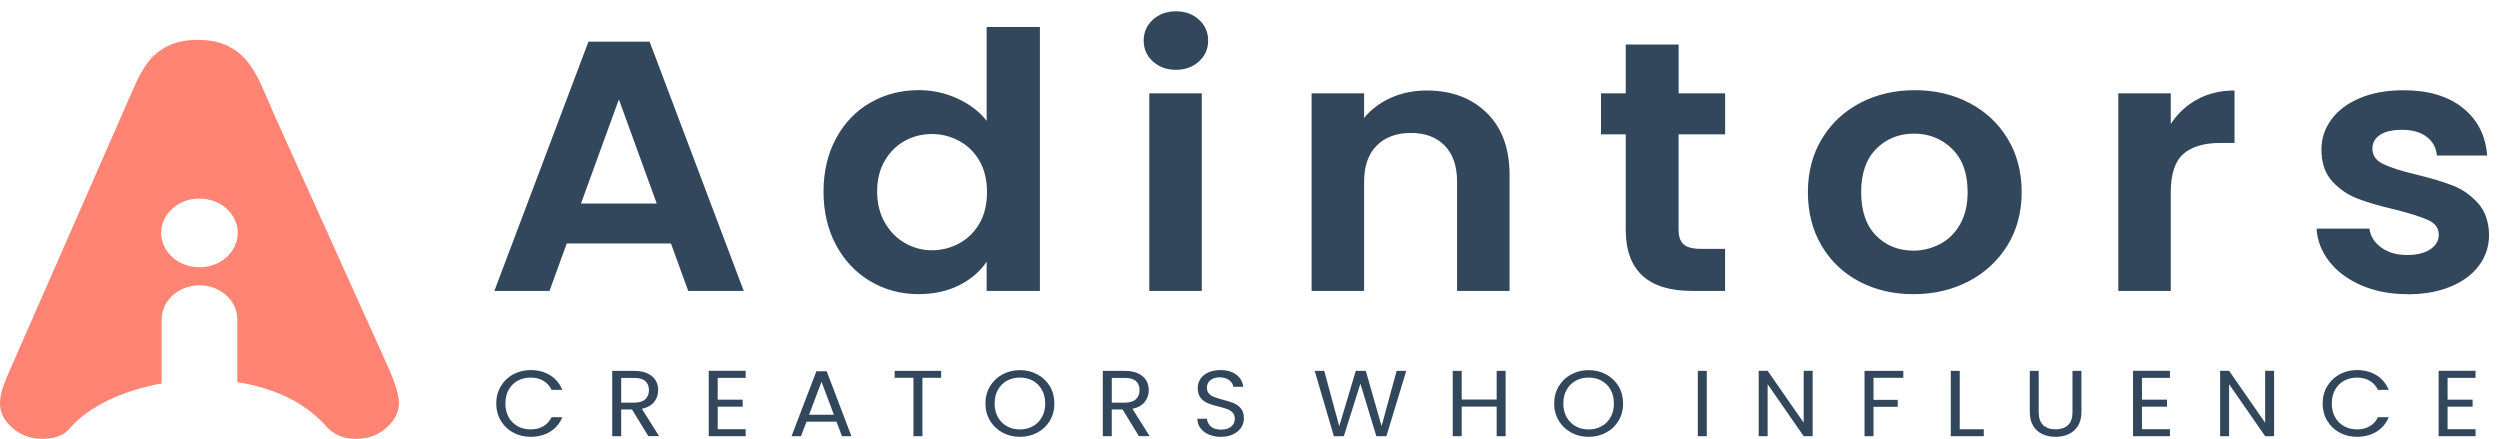 <svg width="188" height="33" viewBox="0 0 188 33" fill="none" xmlns="http://www.w3.org/2000/svg">
<path d="M37.317 30.342C37.317 29.863 37.43 29.433 37.659 29.05C37.886 28.667 38.196 28.369 38.587 28.153C38.981 27.937 39.416 27.83 39.895 27.83C40.458 27.83 40.949 27.959 41.368 28.218C41.787 28.476 42.093 28.843 42.285 29.317H41.478C41.336 29.022 41.13 28.794 40.86 28.634C40.59 28.474 40.269 28.395 39.893 28.395C39.533 28.395 39.209 28.476 38.923 28.634C38.637 28.794 38.412 29.02 38.25 29.313C38.087 29.607 38.006 29.951 38.006 30.344C38.006 30.734 38.087 31.075 38.25 31.369C38.412 31.663 38.637 31.889 38.923 32.049C39.209 32.209 39.533 32.29 39.893 32.29C40.267 32.29 40.59 32.211 40.86 32.054C41.13 31.896 41.334 31.67 41.478 31.375H42.285C42.093 31.844 41.787 32.207 41.368 32.464C40.949 32.72 40.458 32.848 39.895 32.848C39.416 32.848 38.981 32.741 38.587 32.527C38.194 32.312 37.886 32.016 37.659 31.636C37.432 31.255 37.317 30.827 37.317 30.348V30.342ZM48.758 32.801L47.528 30.794H46.714V32.801H46.04V27.891H47.705C48.095 27.891 48.425 27.954 48.693 28.081C48.963 28.207 49.164 28.379 49.297 28.595C49.43 28.811 49.496 29.059 49.496 29.334C49.496 29.673 49.395 29.97 49.19 30.228C48.985 30.486 48.676 30.658 48.269 30.743L49.565 32.799H48.758V32.801ZM46.714 30.279H47.705C48.071 30.279 48.344 30.193 48.527 30.023C48.71 29.851 48.8 29.622 48.8 29.336C48.8 29.045 48.71 28.82 48.531 28.66C48.35 28.5 48.075 28.42 47.705 28.42H46.714V30.279ZM53.971 28.413V30.054H55.852V30.583H53.971V32.274H56.074V32.802H53.297V27.886H56.074V28.414H53.971V28.413ZM62.901 31.708H60.651L60.235 32.801H59.524L61.391 27.919H62.168L64.027 32.801H63.316L62.903 31.708H62.901ZM62.709 31.187L61.777 28.708L60.844 31.187H62.711H62.709ZM70.773 27.891V28.413H69.366V32.801H68.692V28.413H67.278V27.891H70.773ZM76.697 32.85C76.219 32.85 75.781 32.743 75.386 32.528C74.991 32.314 74.679 32.017 74.45 31.635C74.221 31.252 74.105 30.822 74.105 30.342C74.105 29.863 74.22 29.433 74.45 29.05C74.679 28.667 74.991 28.369 75.386 28.156C75.781 27.942 76.219 27.835 76.697 27.835C77.181 27.835 77.62 27.942 78.015 28.156C78.41 28.37 78.72 28.667 78.949 29.046C79.176 29.427 79.289 29.859 79.289 30.342C79.289 30.825 79.175 31.257 78.949 31.638C78.722 32.019 78.412 32.316 78.015 32.528C77.62 32.743 77.181 32.85 76.697 32.85ZM76.697 32.293C77.057 32.293 77.382 32.212 77.67 32.054C77.958 31.895 78.185 31.666 78.351 31.371C78.517 31.075 78.599 30.732 78.599 30.342C78.599 29.947 78.516 29.605 78.351 29.312C78.185 29.018 77.96 28.792 77.674 28.632C77.388 28.472 77.063 28.393 76.697 28.393C76.332 28.393 76.007 28.474 75.721 28.632C75.434 28.792 75.207 29.018 75.043 29.312C74.877 29.605 74.796 29.949 74.796 30.342C74.796 30.732 74.879 31.075 75.043 31.371C75.209 31.666 75.436 31.895 75.724 32.054C76.012 32.214 76.337 32.293 76.699 32.293H76.697ZM85.649 32.801L84.419 30.794H83.605V32.801H82.931V27.891H84.597C84.986 27.891 85.317 27.954 85.584 28.081C85.854 28.207 86.055 28.379 86.188 28.595C86.321 28.811 86.387 29.059 86.387 29.334C86.387 29.673 86.286 29.97 86.079 30.228C85.874 30.486 85.568 30.658 85.158 30.743L86.454 32.799H85.647L85.649 32.801ZM83.605 30.279H84.597C84.962 30.279 85.235 30.193 85.418 30.023C85.601 29.851 85.693 29.622 85.693 29.336C85.693 29.045 85.603 28.82 85.424 28.66C85.243 28.5 84.968 28.42 84.599 28.42H83.607V30.279H83.605ZM91.824 32.85C91.483 32.85 91.178 32.792 90.91 32.678C90.641 32.564 90.43 32.404 90.277 32.198C90.124 31.995 90.045 31.758 90.041 31.491H90.759C90.783 31.721 90.883 31.914 91.058 32.072C91.234 32.23 91.488 32.307 91.824 32.307C92.145 32.307 92.398 32.232 92.583 32.079C92.768 31.926 92.86 31.73 92.86 31.491C92.86 31.303 92.806 31.15 92.698 31.032C92.589 30.915 92.454 30.825 92.29 30.765C92.127 30.704 91.907 30.639 91.63 30.569C91.291 30.485 91.017 30.4 90.813 30.316C90.608 30.232 90.432 30.098 90.287 29.917C90.141 29.736 90.069 29.494 90.069 29.189C90.069 28.922 90.141 28.685 90.283 28.477C90.427 28.27 90.626 28.11 90.886 27.998C91.145 27.886 91.442 27.83 91.778 27.83C92.262 27.83 92.659 27.945 92.967 28.174C93.275 28.404 93.451 28.709 93.49 29.089H92.749C92.725 28.901 92.622 28.736 92.439 28.592C92.256 28.449 92.014 28.377 91.713 28.377C91.433 28.377 91.202 28.448 91.025 28.585C90.848 28.723 90.759 28.916 90.759 29.166C90.759 29.345 90.813 29.491 90.918 29.603C91.025 29.715 91.154 29.802 91.311 29.859C91.466 29.919 91.684 29.986 91.966 30.06C92.306 30.149 92.581 30.237 92.788 30.323C92.995 30.409 93.174 30.544 93.322 30.725C93.469 30.906 93.543 31.152 93.543 31.461C93.543 31.7 93.477 31.926 93.344 32.137C93.211 32.348 93.013 32.52 92.751 32.651C92.489 32.783 92.181 32.848 91.826 32.848L91.824 32.85ZM105.751 27.891L104.256 32.801H103.501L102.301 28.85L101.057 32.801L100.309 32.808L98.865 27.891H99.584L100.71 32.054L101.954 27.891H102.709L103.894 32.038L105.028 27.891H105.753H105.751ZM113.223 27.891V32.801H112.549V30.574H109.92V32.801H109.246V27.891H109.92V30.046H112.549V27.891H113.223ZM119.465 32.85C118.986 32.85 118.549 32.743 118.154 32.528C117.759 32.314 117.447 32.017 117.218 31.635C116.989 31.252 116.873 30.822 116.873 30.342C116.873 29.863 116.987 29.433 117.218 29.05C117.447 28.667 117.759 28.369 118.154 28.156C118.549 27.942 118.986 27.835 119.465 27.835C119.948 27.835 120.388 27.942 120.783 28.156C121.178 28.37 121.488 28.667 121.717 29.046C121.944 29.427 122.057 29.859 122.057 30.342C122.057 30.825 121.942 31.257 121.717 31.638C121.49 32.019 121.18 32.316 120.783 32.528C120.388 32.743 119.948 32.85 119.465 32.85ZM119.465 32.293C119.825 32.293 120.149 32.212 120.437 32.054C120.725 31.895 120.953 31.666 121.119 31.371C121.285 31.075 121.366 30.732 121.366 30.342C121.366 29.947 121.283 29.605 121.119 29.312C120.953 29.018 120.727 28.792 120.441 28.632C120.155 28.472 119.83 28.393 119.465 28.393C119.099 28.393 118.774 28.474 118.488 28.632C118.202 28.792 117.977 29.018 117.81 29.312C117.644 29.605 117.563 29.949 117.563 30.342C117.563 30.732 117.646 31.075 117.81 31.371C117.977 31.666 118.204 31.895 118.492 32.054C118.78 32.214 119.105 32.293 119.466 32.293H119.465ZM128.35 27.891V32.801H127.676V27.891H128.35ZM136.311 32.801H135.637L132.927 28.892V32.801H132.253V27.884H132.927L135.637 31.786V27.884H136.311V32.801ZM143.13 27.891V28.413H140.887V30.068H142.709V30.59H140.887V32.801H140.213V27.891H143.13ZM147.373 32.279H149.18V32.801H146.699V27.891H147.373V32.279ZM153.31 27.891V30.997C153.31 31.434 153.422 31.758 153.648 31.97C153.873 32.181 154.185 32.286 154.584 32.286C154.979 32.286 155.289 32.181 155.512 31.97C155.737 31.759 155.85 31.434 155.85 30.997V27.891H156.524V30.99C156.524 31.399 156.437 31.742 156.265 32.023C156.092 32.302 155.859 32.509 155.566 32.646C155.272 32.783 154.944 32.85 154.578 32.85C154.212 32.85 153.884 32.781 153.59 32.646C153.297 32.509 153.064 32.302 152.894 32.023C152.724 31.744 152.64 31.399 152.64 30.99V27.891H153.313H153.31ZM161.076 28.413V30.054H162.958V30.583H161.076V32.274H163.179V32.802H160.403V27.886H163.179V28.414H161.076V28.413ZM171.012 32.801H170.338L167.628 28.892V32.801H166.954V27.884H167.628L170.338 31.786V27.884H171.012V32.801ZM174.662 30.342C174.662 29.863 174.775 29.433 175.004 29.05C175.231 28.667 175.541 28.369 175.932 28.153C176.325 27.937 176.761 27.83 177.239 27.83C177.802 27.83 178.293 27.959 178.712 28.218C179.132 28.476 179.438 28.843 179.63 29.317H178.823C178.679 29.022 178.474 28.794 178.205 28.634C177.935 28.474 177.614 28.395 177.239 28.395C176.879 28.395 176.556 28.476 176.27 28.634C175.984 28.794 175.759 29.02 175.596 29.313C175.434 29.607 175.352 29.951 175.352 30.344C175.352 30.734 175.434 31.075 175.596 31.369C175.759 31.663 175.984 31.889 176.27 32.049C176.556 32.209 176.879 32.29 177.239 32.29C177.614 32.29 177.937 32.211 178.205 32.054C178.474 31.896 178.679 31.67 178.823 31.375H179.63C179.438 31.844 179.132 32.207 178.712 32.464C178.293 32.72 177.802 32.848 177.239 32.848C176.761 32.848 176.325 32.741 175.932 32.527C175.539 32.312 175.231 32.016 175.004 31.636C174.776 31.255 174.662 30.827 174.662 30.348V30.342ZM184.059 28.413V30.054H185.94V30.583H184.059V32.274H186.162V32.802H183.385V27.886H186.162V28.414H184.059V28.413Z" fill="#32475C"/>
<path d="M50.458 18.311H42.619L41.322 21.877H37.177L44.253 3.131H48.85L55.928 21.877H51.754L50.456 18.311H50.458ZM49.387 15.306L46.539 7.475L43.69 15.306H49.386H49.387ZM61.93 14.395C61.93 12.894 62.244 11.561 62.875 10.399C63.505 9.236 64.365 8.342 65.456 7.717C66.547 7.092 67.758 6.778 69.093 6.778C70.108 6.778 71.076 6.988 71.997 7.408C72.918 7.828 73.651 8.386 74.196 9.085V2.031H78.2V21.877H74.196V19.678C73.706 20.411 73.02 21.001 72.137 21.448C71.253 21.895 70.228 22.119 69.063 22.119C67.747 22.119 66.545 21.796 65.454 21.154C64.363 20.509 63.503 19.603 62.873 18.432C62.244 17.261 61.928 15.916 61.928 14.395H61.93ZM74.223 14.449C74.223 13.538 74.035 12.755 73.66 12.104C73.284 11.45 72.776 10.95 72.137 10.602C71.498 10.253 70.812 10.079 70.079 10.079C69.346 10.079 68.668 10.249 68.048 10.588C67.428 10.927 66.924 11.424 66.54 12.077C66.154 12.73 65.962 13.503 65.962 14.397C65.962 15.29 66.154 16.074 66.54 16.743C66.926 17.413 67.433 17.928 68.063 18.284C68.692 18.642 69.364 18.82 70.079 18.82C70.812 18.82 71.498 18.646 72.137 18.297C72.776 17.949 73.284 17.447 73.66 16.795C74.037 16.142 74.223 15.361 74.223 14.449ZM88.429 5.25C87.733 5.25 87.156 5.039 86.696 4.62C86.234 4.2 86.005 3.677 86.005 3.05C86.005 2.425 86.236 1.902 86.696 1.48C87.156 1.06 87.735 0.85 88.429 0.85C89.125 0.85 89.703 1.06 90.163 1.48C90.623 1.9 90.853 2.423 90.853 3.05C90.853 3.675 90.623 4.198 90.163 4.62C89.703 5.039 89.123 5.25 88.429 5.25ZM90.375 7.02V21.879H86.428V7.02H90.375ZM107.288 6.806C109.148 6.806 110.653 7.364 111.799 8.483C112.946 9.601 113.52 11.161 113.52 13.162V21.879H109.573V13.671C109.573 12.492 109.263 11.584 108.643 10.95C108.022 10.314 107.177 9.998 106.104 9.998C105.013 9.998 104.155 10.316 103.525 10.95C102.896 11.584 102.58 12.492 102.58 13.671V21.879H98.633V7.02H102.58V8.871C103.106 8.226 103.778 7.722 104.596 7.355C105.414 6.988 106.311 6.806 107.289 6.806H107.288ZM126.231 10.105V17.292C126.231 17.793 126.358 18.154 126.611 18.377C126.866 18.6 127.292 18.713 127.894 18.713H129.727V21.877H127.246C123.919 21.877 122.256 20.339 122.256 17.264V10.104H120.395V7.02H122.256V3.347H126.233V7.02H129.729V10.104H126.233L126.231 10.105ZM143.876 22.121C142.373 22.121 141.018 21.803 139.816 21.169C138.613 20.535 137.669 19.636 136.983 18.474C136.296 17.311 135.954 15.972 135.954 14.451C135.954 12.931 136.307 11.591 137.012 10.428C137.717 9.266 138.681 8.367 139.903 7.733C141.125 7.097 142.488 6.781 143.992 6.781C145.497 6.781 146.859 7.099 148.081 7.733C149.304 8.367 150.267 9.266 150.973 10.428C151.678 11.591 152.03 12.931 152.03 14.451C152.03 15.97 151.669 17.311 150.945 18.474C150.221 19.636 149.243 20.535 148.013 21.169C146.782 21.805 145.405 22.121 143.882 22.121H143.876ZM143.876 18.848C144.59 18.848 145.262 18.683 145.892 18.351C146.522 18.021 147.025 17.524 147.4 16.862C147.777 16.2 147.965 15.396 147.965 14.448C147.965 13.036 147.576 11.949 146.795 11.189C146.014 10.428 145.061 10.049 143.933 10.049C142.805 10.049 141.86 10.428 141.099 11.189C140.339 11.949 139.959 13.034 139.959 14.448C139.959 15.859 140.33 16.946 141.072 17.707C141.814 18.467 142.75 18.846 143.878 18.846L143.876 18.848ZM163.242 9.327C163.75 8.541 164.412 7.924 165.23 7.477C166.048 7.029 166.982 6.806 168.036 6.806V10.748H166.993C165.753 10.748 164.817 11.025 164.187 11.578C163.558 12.133 163.242 13.097 163.242 14.474V21.877H159.295V7.018H163.242V9.324V9.327ZM181.029 22.121C179.75 22.121 178.605 21.901 177.588 21.464C176.573 21.027 175.77 20.432 175.177 19.682C174.585 18.93 174.261 18.1 174.204 17.189H178.179C178.255 17.761 178.55 18.235 179.067 18.611C179.584 18.987 180.228 19.175 180.998 19.175C181.749 19.175 182.336 19.032 182.761 18.746C183.184 18.46 183.396 18.093 183.396 17.647C183.396 17.164 183.138 16.802 182.621 16.562C182.104 16.319 181.282 16.056 180.154 15.77C178.989 15.501 178.035 15.224 177.293 14.938C176.551 14.651 175.912 14.214 175.375 13.624C174.839 13.034 174.572 12.239 174.572 11.238C174.572 10.416 174.821 9.664 175.319 8.985C175.818 8.305 176.532 7.77 177.463 7.377C178.393 6.983 179.488 6.787 180.747 6.787C182.608 6.787 184.094 7.229 185.202 8.114C186.311 8.999 186.922 10.193 187.035 11.694H183.256C183.199 11.104 182.942 10.636 182.48 10.286C182.021 9.937 181.404 9.763 180.634 9.763C179.92 9.763 179.37 9.887 178.984 10.139C178.598 10.39 178.406 10.737 178.406 11.185C178.406 11.686 178.67 12.067 179.196 12.325C179.722 12.585 180.54 12.848 181.65 13.117C182.778 13.385 183.708 13.663 184.441 13.949C185.174 14.235 185.809 14.678 186.344 15.276C186.88 15.875 187.157 16.667 187.177 17.65C187.177 18.509 186.928 19.278 186.429 19.958C185.931 20.637 185.216 21.169 184.286 21.554C183.356 21.938 182.27 22.13 181.029 22.13V22.121Z" fill="#32475C"/>
<path fill-rule="evenodd" clip-rule="evenodd" d="M24.548 32.08C24.804 32.364 25.112 32.587 25.474 32.749C25.843 32.919 26.288 32.999 26.8 32.999C27.681 32.999 28.442 32.722 29.067 32.162C29.692 31.601 30 30.979 30 30.31C30 29.662 29.668 28.628 29.006 27.202L20.556 8.479C20.165 7.546 19.834 6.797 19.578 6.236C19.322 5.675 19.005 5.148 18.629 4.661C18.252 4.175 17.763 3.776 17.154 3.466C16.544 3.155 15.783 3 14.864 3C13.968 3 13.215 3.156 12.606 3.466C11.996 3.777 11.506 4.182 11.13 4.682C10.753 5.182 10.399 5.811 10.069 6.574C9.737 7.331 9.459 7.979 9.218 8.52L0.949 27.358C0.611 28.116 0.37 28.696 0.219 29.122C0.076 29.541 0 29.953 0 30.352C0 31.035 0.317 31.649 0.948 32.19C1.581 32.73 2.311 33 3.133 33C4.104 33 4.805 32.743 5.226 32.237C6.636 30.572 9.239 29.356 12.158 28.834V24.004C12.158 22.602 13.437 21.453 15.002 21.453C16.565 21.453 17.845 22.601 17.845 24.004V28.738C20.463 29.137 22.898 30.195 24.55 32.081L24.548 32.08ZM17.88 17.514C17.88 18.942 16.591 20.099 14.999 20.099C13.409 20.099 12.119 18.942 12.119 17.514C12.119 16.087 13.408 14.93 14.999 14.93C16.591 14.93 17.88 16.086 17.88 17.514Z" fill="#FF8473"/>
</svg>
